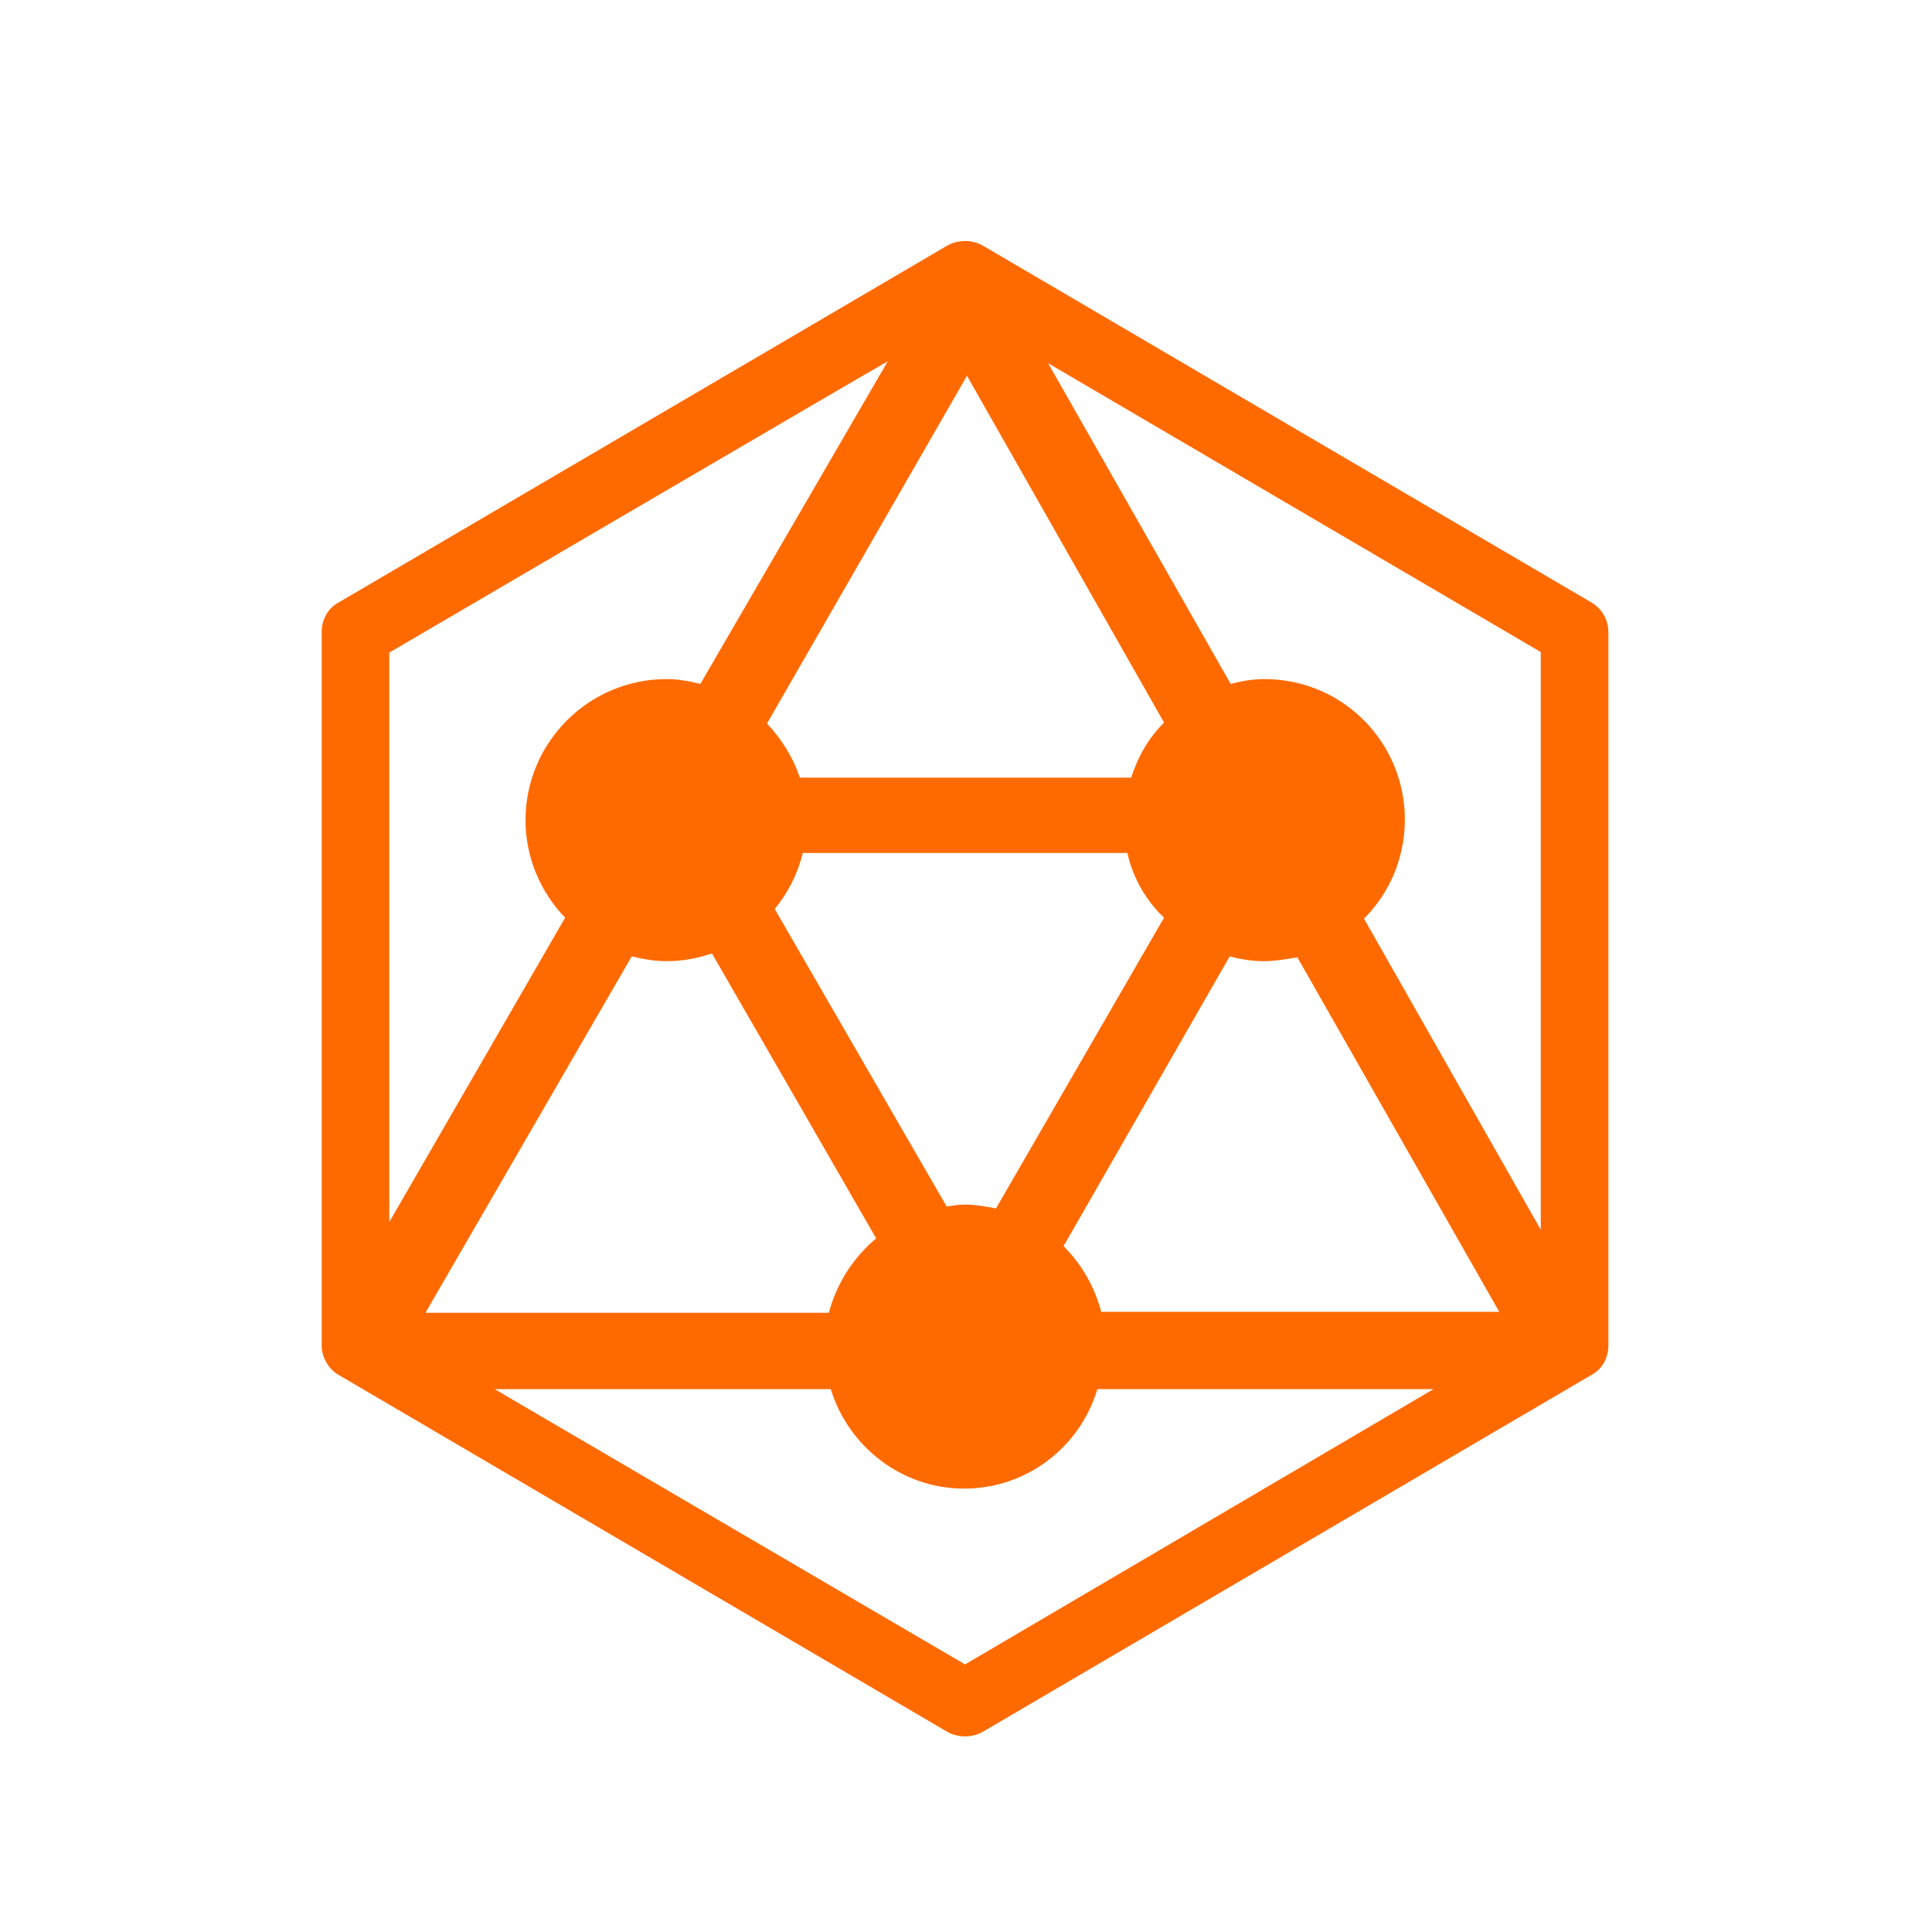 <?xml version="1.0" standalone="no"?><!DOCTYPE svg PUBLIC "-//W3C//DTD SVG 1.1//EN" "http://www.w3.org/Graphics/SVG/1.1/DTD/svg11.dtd"><svg t="1729771767668" class="icon" viewBox="0 0 1024 1024" version="1.1" xmlns="http://www.w3.org/2000/svg" p-id="12497" xmlns:xlink="http://www.w3.org/1999/xlink" width="200" height="200"><path d="M843.776 319.488l-323.072-189.44c-5.632-3.072-12.8-3.072-18.432 0L179.2 319.488c-5.632 3.072-8.704 9.216-8.704 15.36v378.368c0 6.144 3.584 12.288 8.704 15.36l323.072 189.44c5.632 3.072 12.8 3.072 18.432 0l323.072-189.44c5.632-3.072 8.704-9.216 8.704-15.36V335.36c0-6.656-3.072-12.288-8.704-15.872zM410.624 481.792c7.168-8.704 12.288-18.944 14.848-29.696h172.032c3.072 13.312 9.728 25.088 19.456 34.304l-89.088 154.112c-5.12-1.024-10.752-2.048-16.384-2.048-3.584 0-6.656 0.512-9.728 1.024L410.624 481.792z m101.888-282.624l104.448 183.808c-8.192 8.192-13.824 17.92-17.408 29.184H423.936c-3.584-10.752-9.728-20.48-17.408-28.672l105.984-184.32z m-286.72 496.128L334.848 506.88c6.144 1.536 12.288 2.56 18.432 2.56 8.704 0 16.384-1.536 24.064-4.096l40.448 70.144 46.592 80.896c-12.288 10.24-20.992 24.064-25.088 39.424H225.792z m337.92-34.816l88.064-153.6c5.632 1.536 11.776 2.56 17.92 2.56 6.144 0 11.776-1.024 17.92-2.048l107.008 187.904H583.68c-3.584-13.312-10.24-25.088-19.968-34.816z m252.928-8.704l-93.696-164.864c27.648-27.648 29.184-72.704 2.56-102.4-14.336-15.872-34.304-24.576-55.296-24.576-6.144 0-12.288 1.024-17.92 2.56l-96.768-169.984 261.12 153.088v306.176zM206.848 345.6s244.736-143.36 263.68-154.112L371.2 362.496c-6.144-1.536-11.776-2.56-17.92-2.56-41.472 0-74.752 33.792-74.752 74.752 0 19.456 7.68 37.888 20.992 51.712l-93.184 161.28v-302.08z m304.64 536.576l-249.344-145.92H440.32c9.216 30.208 37.376 52.736 70.656 52.736 33.28 0 61.44-22.016 70.656-52.736h178.176l-248.32 145.92z" fill="#FF6A00" p-id="12498"></path></svg>